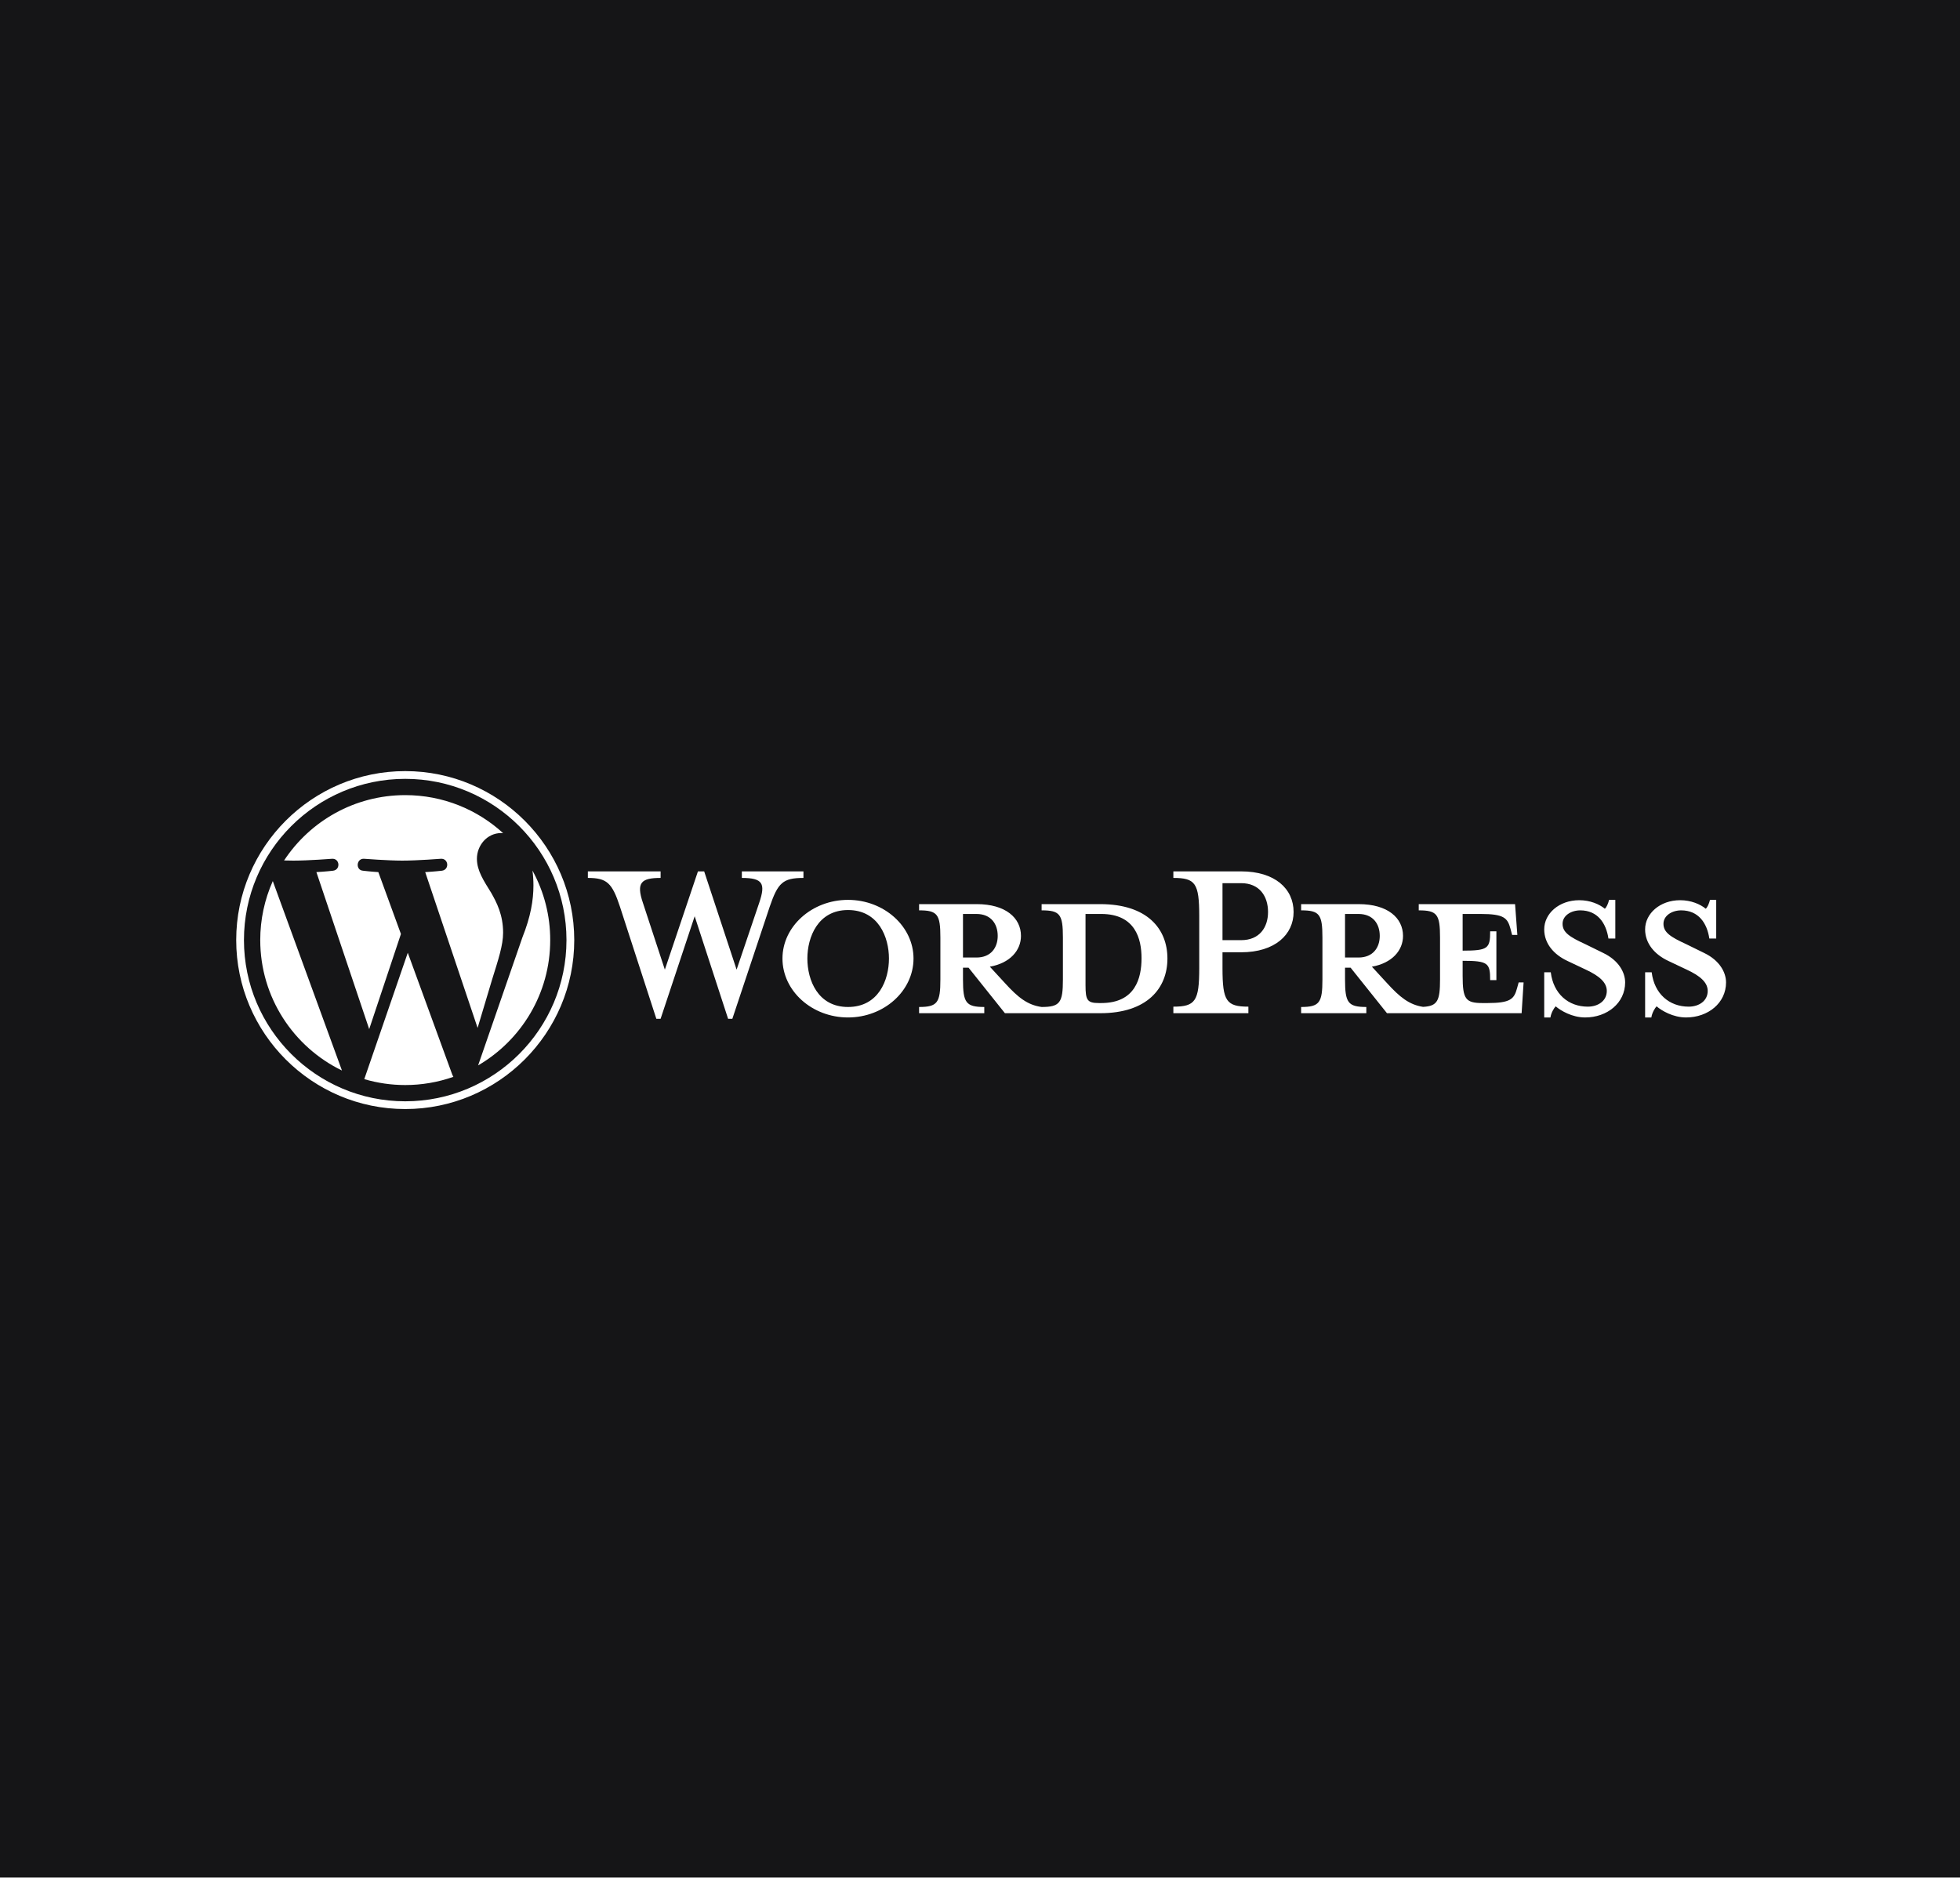 <svg width="216" height="207" viewBox="0 0 216 207" fill="none" xmlns="http://www.w3.org/2000/svg">
<rect x="0" y="0" width="216" height="207" fill="#808080" stroke="none"/>
<g clip-path="url(#clip0_5535_2161)">
<rect width="216" height="206.929" fill="#151517"/>
<g clip-path="url(#clip1_5535_2161)">
<path d="M121.253 99.663H114.79V100.349C116.812 100.349 117.137 100.782 117.137 103.346V107.968C117.137 110.531 116.812 111.001 114.79 111.001C113.238 110.784 112.191 109.954 110.747 108.365L109.086 106.56C111.324 106.162 112.515 104.754 112.515 103.165C112.515 101.18 110.819 99.663 107.641 99.663H101.287V100.349C103.308 100.349 103.634 100.782 103.634 103.346V107.968C103.634 110.531 103.309 111.001 101.287 111.001V111.687H108.472V111.001C106.45 111.001 106.125 110.531 106.125 107.968V106.669H106.739L110.747 111.687H121.254C126.416 111.687 128.655 108.943 128.655 105.657C128.655 102.371 126.417 99.663 121.253 99.663V99.663ZM106.125 105.548V100.747H107.606C109.23 100.747 109.952 101.866 109.952 103.166C109.952 104.43 109.23 105.549 107.606 105.549L106.125 105.548ZM121.362 110.567H121.109C119.81 110.567 119.629 110.243 119.629 108.582V100.747H121.362C125.117 100.747 125.802 103.49 125.802 105.621C125.802 107.823 125.116 110.567 121.362 110.567V110.567ZM81.177 106.885L83.668 99.519C84.391 97.388 84.066 96.775 81.755 96.775V96.053H88.543V96.775C86.268 96.775 85.727 97.316 84.824 99.952L80.708 112.3H80.239L76.556 100.999L72.801 112.3H72.331L68.324 99.952C67.457 97.317 66.88 96.775 64.785 96.775V96.053H72.801V96.775C70.67 96.775 70.092 97.281 70.851 99.519L73.27 106.885L76.916 96.053H77.603L81.177 106.885V106.885ZM93.453 112.156C89.481 112.156 86.231 109.231 86.231 105.656C86.231 102.118 89.481 99.194 93.453 99.194C97.424 99.194 100.673 102.118 100.673 105.656C100.673 109.231 97.424 112.156 93.453 112.156ZM93.453 100.314C90.131 100.314 88.975 103.31 88.975 105.657C88.975 108.04 90.131 111.001 93.453 111.001C96.811 111.001 97.966 108.04 97.966 105.657C97.966 103.31 96.811 100.314 93.453 100.314Z" fill="white"/>
<path d="M137.577 110.965V111.687H129.309V110.965C131.728 110.965 132.161 110.351 132.161 106.74V100.964C132.161 97.353 131.728 96.775 129.309 96.775V96.053H136.782C140.501 96.053 142.56 97.966 142.56 100.53C142.56 103.022 140.501 104.971 136.782 104.971H134.724V106.74C134.724 110.351 135.157 110.965 137.577 110.965V110.965ZM136.782 97.353H134.724V103.635H136.782C138.804 103.635 139.743 102.227 139.743 100.53C139.743 98.797 138.804 97.353 136.782 97.353ZM167.363 108.293L167.183 108.943C166.858 110.134 166.46 110.568 163.897 110.568H163.391C161.514 110.568 161.189 110.134 161.189 107.571V105.911C164.005 105.911 164.222 106.163 164.222 108.041H164.908V102.66H164.222C164.222 104.538 164.005 104.791 161.189 104.791V100.747H163.174C165.738 100.747 166.135 101.18 166.46 102.372L166.641 103.058H167.218L166.966 99.664H156.351V100.35C158.372 100.35 158.698 100.783 158.698 103.346V107.968C158.698 110.313 158.422 110.904 156.828 110.988C155.313 110.757 154.273 109.931 152.849 108.365L151.189 106.56C153.427 106.162 154.619 104.755 154.619 103.166C154.619 101.18 152.922 99.664 149.745 99.664H143.39V100.349C145.412 100.349 145.737 100.783 145.737 103.346V107.968C145.737 110.531 145.412 111.001 143.39 111.001V111.687H150.575V111.001C148.554 111.001 148.228 110.531 148.228 107.968V106.669H148.842L152.85 111.687H167.689L167.906 108.294L167.363 108.293V108.293ZM148.228 105.549V100.747H149.708C151.333 100.747 152.055 101.866 152.055 103.166C152.055 104.43 151.333 105.549 149.708 105.549L148.228 105.549ZM174.692 112.156C173.248 112.156 171.984 111.398 171.443 110.928C171.262 111.109 170.937 111.651 170.865 112.156H170.179V107.174H170.901C171.19 109.557 172.851 110.965 174.981 110.965C176.137 110.965 177.075 110.315 177.075 109.232C177.075 108.293 176.245 107.571 174.765 106.885L172.706 105.91C171.262 105.224 170.179 104.032 170.179 102.444C170.179 100.711 171.804 99.231 174.043 99.231C175.234 99.231 176.245 99.664 176.859 100.17C177.039 100.025 177.22 99.628 177.328 99.194H178.014V103.455H177.256C177.003 101.758 176.064 100.35 174.151 100.35C173.14 100.35 172.201 100.927 172.201 101.831C172.201 102.769 172.959 103.275 174.693 104.069L176.678 105.044C178.411 105.874 179.097 107.21 179.097 108.293C179.097 110.568 177.111 112.156 174.692 112.156V112.156ZM185.813 112.156C184.368 112.156 183.104 111.398 182.563 110.928C182.382 111.109 182.058 111.651 181.986 112.156H181.3V107.174H182.022C182.311 109.557 183.971 110.965 186.102 110.965C187.257 110.965 188.196 110.315 188.196 109.232C188.196 108.293 187.366 107.571 185.885 106.885L183.827 105.91C182.382 105.224 181.299 104.032 181.299 102.444C181.299 100.711 182.924 99.231 185.163 99.231C186.354 99.231 187.365 99.664 187.979 100.17C188.16 100.025 188.34 99.628 188.448 99.194H189.134V103.455H188.376C188.123 101.758 187.185 100.35 185.271 100.35C184.26 100.35 183.321 100.927 183.321 101.831C183.321 102.769 184.08 103.275 185.813 104.069L187.798 105.044C189.532 105.874 190.217 107.21 190.217 108.293C190.217 110.568 188.231 112.156 185.813 112.156V112.156Z" fill="white"/>
<path d="M28.68 103.624C28.68 109.949 32.355 115.415 37.685 118.005L30.063 97.122C29.15 99.168 28.678 101.384 28.68 103.624V103.624ZM55.445 102.818C55.445 100.843 54.736 99.476 54.127 98.411C53.317 97.095 52.558 95.981 52.558 94.664C52.558 93.195 53.672 91.828 55.241 91.828C55.312 91.828 55.379 91.837 55.448 91.841C52.605 89.237 48.818 87.647 44.658 87.647C39.076 87.647 34.165 90.51 31.308 94.849C31.683 94.86 32.036 94.867 32.336 94.867C34.008 94.867 36.595 94.665 36.595 94.665C37.456 94.614 37.558 95.879 36.697 95.981C36.697 95.981 35.832 96.083 34.868 96.133L40.687 113.441L44.184 102.954L41.694 96.133C40.834 96.082 40.018 95.981 40.018 95.981C39.157 95.93 39.258 94.614 40.119 94.664C40.119 94.664 42.758 94.867 44.328 94.867C45.999 94.867 48.587 94.664 48.587 94.664C49.449 94.614 49.55 95.879 48.689 95.981C48.689 95.981 47.821 96.082 46.86 96.133L52.634 113.309L54.228 107.983C54.919 105.773 55.445 104.186 55.445 102.818V102.818Z" fill="white"/>
<path d="M44.939 105.025L40.145 118.955C41.61 119.387 43.13 119.606 44.659 119.606C46.466 119.607 48.26 119.301 49.964 118.701C49.92 118.631 49.882 118.557 49.851 118.481L44.939 105.025ZM58.679 95.961C58.748 96.47 58.787 97.017 58.787 97.604C58.787 99.225 58.484 101.048 57.572 103.327L52.691 117.439C57.441 114.669 60.636 109.522 60.636 103.627C60.641 100.947 59.967 98.31 58.679 95.961V95.961Z" fill="white"/>
<path d="M44.657 85C34.387 85 26.031 93.355 26.031 103.625C26.031 113.897 34.387 122.252 44.658 122.252C54.927 122.252 63.285 113.897 63.285 103.625C63.284 93.355 54.927 85 44.657 85ZM44.657 121.398C34.858 121.398 26.885 113.425 26.885 103.625C26.885 93.827 34.858 85.854 44.657 85.854C54.456 85.854 62.428 93.827 62.428 103.625C62.428 113.425 54.456 121.398 44.657 121.398Z" fill="white"/>
</g>
</g>
<defs>
<clipPath id="clip0_5535_2161">
<rect width="216" height="206.929" fill="white"/>
</clipPath>
<clipPath id="clip1_5535_2161">
<rect width="164.25" height="37.277" fill="white" transform="translate(26 85)"/>
</clipPath>
</defs>
</svg>
